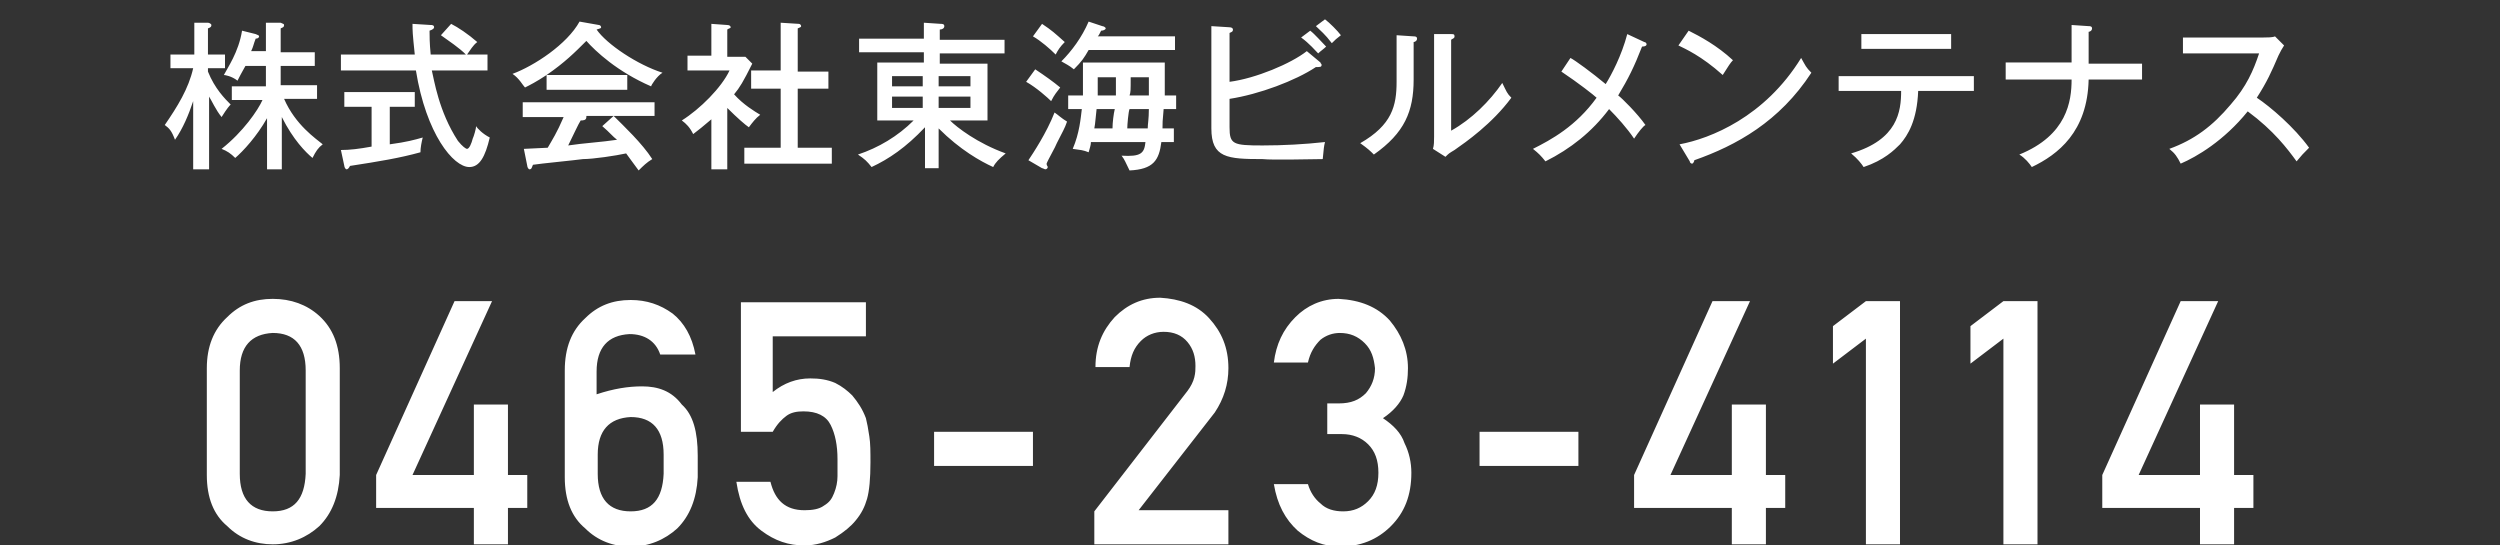 <?xml version="1.0" encoding="utf-8"?>
<!-- Generator: Adobe Illustrator 21.1.0, SVG Export Plug-In . SVG Version: 6.00 Build 0)  -->
<svg version="1.1" xmlns="http://www.w3.org/2000/svg" xmlns:xlink="http://www.w3.org/1999/xlink" x="0px" y="0px" width="220px"
	 height="48px" viewBox="0 0 220 48" style="enable-background:new 0 0 220 48;" xml:space="preserve">
<rect x="0" y="0" width="220" height="48" fill="#333333" stroke="none"/>
<style type="text/css">
	.st0{display:none;}
	.st1{display:inline;}
	.st2{fill:#FFFFFF;}
	.st3{fill:#6600A0;}
</style>
<g id="レイヤー_1" class="st0">
	<g class="st1">
		<g>
			<g>
				<path class="st2" d="M10.4,8.7h2.9V7.5h-3.2V5.8h3V4.6h-3V2.5c0.2-0.1,0.3-0.1,0.3-0.3c0-0.1-0.1-0.1-0.3-0.2L8.8,2v2.5H7.5
					C7.6,4.1,7.7,4,7.9,3.4c0.2,0,0.3-0.1,0.3-0.2c0-0.1-0.1-0.1-0.3-0.2L6.7,2.7C6.4,4.6,5.4,6,5.1,6.6c0.2,0,0.7,0.1,1.2,0.5
					C6.7,6.3,6.9,5.9,7,5.8h1.8v1.8h-3v1.2h2.7c-0.4,0.9-1.7,2.8-3.6,4.3c0.5,0.2,0.8,0.4,1.2,0.8C6.8,13.3,8,12,8.8,10.4v4.5h1.3
					v-4.6c1,2,2.1,3.1,2.7,3.6c0.3-0.6,0.5-0.9,0.9-1.2C13.2,12.2,11.4,11,10.4,8.7z M5.7,9.2c-0.5-0.5-1.4-1.4-2-2.9V6h1.5V4.8H3.8
					V2.5C4,2.4,4.1,2.4,4.1,2.3c0-0.1-0.2-0.2-0.3-0.2L2.6,2v2.8H0.4V6h2C2,7.8,1.1,9.4,0,11c0.4,0.3,0.6,0.5,0.9,1.3
					c0.7-1,1.2-2.2,1.6-3.4v6h1.2V8.5C4,8.8,4.4,9.7,4.9,10.3C5.4,9.5,5.6,9.3,5.7,9.2z M15.5,13.3l0.3,1.4c0,0.1,0.1,0.3,0.2,0.3
					c0.1,0,0.2-0.1,0.3-0.3c2.6-0.4,4.4-0.7,6.2-1.2c0-0.4,0.1-0.9,0.2-1.3c-0.7,0.2-1.4,0.4-2.9,0.6V9.4H22V8.1h-6.2v1.3h2.4v3.5
					C17.1,13.1,16.2,13.2,15.5,13.3z M27.3,11.1c0,0.2-0.2,0.9-0.3,1.1c-0.1,0.4-0.3,0.9-0.5,0.9c-0.1,0-0.4-0.2-0.8-0.7
					C24,9.8,23.6,7,23.4,6.2h4.9V4.8h-1.8C26.8,4.4,27,4,27.3,3.7c-0.8-0.7-1.7-1.3-2.3-1.6l-0.9,1c0.7,0.5,1.6,1.1,2.2,1.7h-3.1
					c-0.1-1-0.1-1.7-0.1-2.1c0.3-0.1,0.4-0.2,0.4-0.3c0-0.2-0.2-0.2-0.3-0.2l-1.6-0.1c0,0.6,0,0.8,0.2,2.7h-6.4v1.4H22
					c0.9,5.7,3.3,8.6,4.7,8.6c0.9,0,1.4-0.9,1.8-2.6C28,11.8,27.5,11.3,27.3,11.1z M42.9,9H31.4v1.3h3.6c-0.6,1.4-1,2-1.4,2.7
					c-0.2,0-1.9,0.1-2.1,0.1l0.3,1.5c0,0.1,0.1,0.3,0.2,0.3c0.2,0,0.2-0.2,0.3-0.4c0.6-0.1,3.7-0.4,4.4-0.5c0.9-0.1,3-0.4,3.9-0.5
					c0.3,0.4,0.5,0.7,1.1,1.5c0.4-0.4,0.7-0.7,1.2-1c-0.9-1.4-2.5-2.9-3.4-3.8h3.6V9z M39.5,12.4c-1.3,0.2-3,0.3-4.3,0.5
					c0.5-0.9,1.1-2,1.2-2.2c0.2,0,0.5,0,0.5-0.3c0,0,0-0.1,0-0.1h2.4l-1,0.9C38.9,11.7,39.2,12,39.5,12.4z M33.5,6.6v1.3h7.1V6.6
					L33.5,6.6c1.7-1.1,2.6-2,3.5-3.1c0.8,0.9,2.7,2.7,5.7,4c0-0.1,0.5-0.9,1-1.2c-2.2-0.7-4.9-2.5-5.8-3.8c0.3-0.1,0.4-0.1,0.4-0.2
					c0-0.1-0.1-0.2-0.2-0.2l-1.7-0.3c-1.1,2-4,3.9-5.9,4.6c0.6,0.5,1,1,1.1,1.2C32,7.5,32.6,7.2,33.5,6.6z M51.5,7.8h2.6V13h-3.2
					v1.4h7.7V13h-3V7.8h2.7V6.3h-2.7V2.5c0.2-0.1,0.3-0.1,0.3-0.2c0-0.1-0.1-0.2-0.2-0.2l-1.6-0.1v4.2h-2.6V7.8z M49.4,14.9V9.5
					c0.9,0.9,1.6,1.5,1.9,1.7c0.2-0.4,0.6-0.8,0.9-1.1c-0.5-0.3-1.5-0.9-2.3-1.8c0.5-0.6,0.8-1.1,1.6-2.7l-0.6-0.6h-1.5V2.6
					c0.1-0.1,0.3-0.1,0.3-0.2s-0.1-0.2-0.3-0.2L48,2.1v2.8h-2.1v1.3h3.7c-0.7,1.5-2.6,3.4-4.2,4.4c0.4,0.3,0.7,0.6,1,1.2
					c0.4-0.3,0.9-0.7,1.6-1.3v4.4H49.4z M64.1,10.3h1.5V6.8h3.5c0,2.3,0,5.3-4.4,6.8c0.7,0.5,0.9,0.9,1.1,1.2c0.6-0.2,2.4-1,3.7-2.9
					C70,11,70.6,9.9,70.6,7V6.8h2.7V5.3h-2.7V2.8c0.1,0,0.2-0.1,0.2-0.2c0-0.1-0.1-0.2-0.2-0.2l-1.5-0.1v3h-3.5V2.9
					c0.2-0.1,0.2-0.1,0.2-0.2c0-0.1-0.1-0.2-0.3-0.2l-1.4-0.1v2.9h-2.8v1.4h2.8V10.3z M81,5.3c-1.4-1.3-2.9-2.1-3.9-2.6L76.3,4
					c0.6,0.3,2,0.9,3.9,2.6C80.6,5.8,80.9,5.5,81,5.3z M88,6.4c-0.5-0.5-0.5-0.6-0.9-1.3c-3.2,5.2-7.9,7.1-10.6,7.6l0.9,1.5
					c0,0.1,0.1,0.2,0.2,0.2c0.1,0,0.2-0.2,0.2-0.3C81.4,12.8,85.2,10.7,88,6.4z M97.2,14.9v-3.6c1.9,1.9,3.7,2.9,4.8,3.4
					c0.2-0.4,0.5-0.7,1.1-1.2c-2.5-0.9-4.3-2.3-4.9-2.9h3.3V5.6h-4.2V4.7h5.7V3.5h-5.7V2.6c0.2,0,0.4-0.1,0.4-0.3
					c0-0.2-0.2-0.2-0.3-0.2l-1.5-0.1v1.4h-5.7v1.2h5.7v0.9h-4.1v5.1h3.2c-1.4,1.4-3.1,2.4-4.9,3c0.6,0.4,0.8,0.6,1.2,1.1
					c1.5-0.7,3-1.7,4.7-3.5v3.6H97.2z M97.2,6.7h2.8v0.9h-2.8V6.7z M97.2,8.5h2.8v1h-2.8V8.5z M93.1,6.7h2.7v0.9h-2.7V6.7z
					 M93.1,9.5v-1h2.7v1H93.1z M107.9,7.7c-0.6-0.5-1.3-1-2.2-1.6l-0.8,1.1c0.9,0.5,1.9,1.4,2.2,1.7C107.4,8.3,107.6,8.1,107.9,7.7z
					 M109.1,6.1c0.7-0.7,0.9-1,1.3-1.7h7.6V3.2h-6.8c0.1-0.1,0.1-0.1,0.3-0.5c0.2,0,0.4-0.1,0.4-0.2c0-0.1-0.2-0.2-0.3-0.2l-1.2-0.4
					c-0.6,1.4-1.5,2.6-2.4,3.5C108.5,5.7,108.6,5.7,109.1,6.1z M105.1,14.1l1.2,0.7c0.1,0,0.2,0.1,0.3,0.1c0.1,0,0.2-0.1,0.2-0.2
					c0-0.1-0.1-0.1-0.1-0.3c0.1-0.3,0.8-1.5,0.9-1.8c0.5-1,0.7-1.3,0.9-1.9c-0.5-0.3-0.8-0.6-1.1-0.8
					C106.7,11.7,105.5,13.5,105.1,14.1z M113.3,13.7c0.3,0.4,0.3,0.5,0.7,1.3c2.1-0.1,2.6-0.9,2.8-2.5h1.1v-1.2h-1
					c0-0.5,0-0.6,0.1-1.7h1.1V8.4h-1c0-0.1,0-0.5,0-0.6V5.5h-7.2V7c0,0.4,0,0.6,0,1.4h-1.3v1.2h1.2c-0.1,0.8-0.2,2.1-0.8,3.5
					c0.7,0.1,0.9,0.1,1.4,0.3c0.1-0.4,0.2-0.6,0.2-0.9h4.8C115.3,13.5,115,13.8,113.3,13.7z M114.1,6.8h1.6v1.6H114
					C114.1,8.1,114.1,8,114.1,6.8z M112.5,11.3h-1.6c0.1-0.5,0.1-0.9,0.2-1.7h1.6C112.6,10,112.6,10.8,112.5,11.3z M112.8,8.4h-1.6
					c0-0.5,0-0.8,0-1.1V6.8h1.6C112.8,7,112.8,7.6,112.8,8.4z M113.8,11.3c0-0.3,0.1-1.5,0.2-1.7h1.7c0,0.9-0.1,1.3-0.1,1.7H113.8z
					 M108.3,3.7c-0.9-0.8-1.1-1-2-1.6l-0.8,1.1c0.7,0.4,1.5,1.1,2,1.6C107.7,4.4,107.9,4.1,108.3,3.7z M131.8,3.8
					c0.3-0.3,0.4-0.4,0.8-0.7c-0.3-0.4-1-1.1-1.4-1.4l-0.8,0.6C130.9,2.7,131.2,3,131.8,3.8z M130.6,4.7c0.2-0.2,0.5-0.4,0.7-0.6
					c-0.4-0.4-1-1.1-1.4-1.4l-0.8,0.6C129.8,3.8,130.4,4.5,130.6,4.7z M131,14c0.1-1,0.1-1.1,0.2-1.5c-1.8,0.2-3.7,0.3-5.5,0.3
					c-2.6,0-2.9-0.1-2.9-1.6V8.7c2.6-0.4,5.8-1.6,7.6-2.8c0.1,0,0.2,0,0.2,0c0.3,0,0.3-0.1,0.3-0.2c0-0.1-0.1-0.1-0.1-0.2l-1.2-1
					c-1.4,1.1-4.5,2.4-6.8,2.7V2.9c0.2-0.1,0.3-0.1,0.3-0.3c0-0.1-0.1-0.2-0.3-0.2l-1.6-0.1v9c0,2.6,1.4,2.7,4.5,2.7
					C126.6,14.1,130.2,14,131,14z M147.6,8.6c-0.4-0.4-0.4-0.5-0.8-1.3c-1.1,1.6-2.7,3.2-4.5,4.2v-8c0.1-0.1,0.3-0.1,0.3-0.3
					c0-0.2-0.1-0.2-0.3-0.2L140.8,3v9c0,0.4,0,0.8-0.1,1.1l1.1,0.7c0.3-0.3,0.3-0.3,0.8-0.6C143.6,12.5,145.9,10.9,147.6,8.6z
					 M139,3.2l-1.5-0.1v4.1c0,2.1-0.4,3.8-3.2,5.4c0.7,0.5,0.9,0.7,1.2,1c2.7-1.9,3.5-3.8,3.5-6.6V3.7c0.1,0,0.3-0.1,0.3-0.3
					C139.3,3.2,139.1,3.2,139,3.2z M159.4,11c-0.7-1-2.1-2.4-2.4-2.6c0.9-1.5,1.4-2.5,2.1-4.3c0.3,0,0.4-0.1,0.4-0.2
					c0-0.1-0.1-0.2-0.2-0.2l-1.5-0.7c-0.5,1.9-1.4,3.6-1.9,4.4c-1.2-1-2.7-2.1-3.1-2.3l-0.8,1.2c1.5,1,2.9,2.1,3.1,2.3
					c-1.8,2.5-4,3.7-5.6,4.5c0.5,0.4,0.7,0.6,1.1,1.1c2.2-1.1,4.1-2.6,5.6-4.6c0.7,0.7,1.6,1.7,2.2,2.6
					C158.8,11.6,159.2,11.1,159.4,11z M167.1,5.3c-1.4-1.3-2.9-2.1-3.9-2.6L162.3,4c0.6,0.3,2,0.9,3.9,2.6
					C166.7,5.8,166.9,5.5,167.1,5.3z M163.3,14.2c0,0.1,0.1,0.2,0.2,0.2c0.1,0,0.2-0.2,0.2-0.3c3.7-1.3,7.5-3.4,10.3-7.7
					c-0.5-0.5-0.5-0.6-0.9-1.3c-3.2,5.2-7.9,7.1-10.6,7.6L163.3,14.2z M177.5,13.5c0.6,0.5,0.9,0.9,1.1,1.2c1.8-0.6,2.7-1.5,3.2-2
					c0.7-0.8,1.5-2.1,1.6-4.7h4.9V6.7h-11.8V8h5.5C181.9,9.9,181.6,12.3,177.5,13.5z M186.3,3h-7.9v1.3h7.9V3z M198.4,2.8
					c0.1,0,0.3-0.1,0.3-0.3s-0.2-0.2-0.3-0.2l-1.5-0.1v3.3h-5.8V7h5.8c0,1.9-0.4,4.9-4.6,6.6c0.5,0.3,0.9,0.8,1.1,1.1
					c2.3-1.1,4.9-3.1,5-7.7h4.7V5.6h-4.7V2.8z M213.2,8.6c0.9-1.4,1.3-2.3,1.9-3.7c0.2-0.4,0.3-0.6,0.5-0.9l-0.8-0.8
					c-0.2,0.1-0.7,0.1-1,0.1h-7.1v1.4h6.7c-0.5,1.5-1.1,2.9-2.5,4.5c-1.6,1.9-3.2,3.1-5.4,3.9c0.5,0.4,0.7,0.7,1,1.3
					c1.4-0.6,3.8-2,5.9-4.6c2.3,1.7,3.5,3.3,4.3,4.4c0.5-0.6,0.5-0.6,1.1-1.2C216.5,11.2,214.4,9.4,213.2,8.6z M21.3,26.3
					c-1.6,0-2.9,0.5-4,1.6c-1.2,1.1-1.8,2.6-1.8,4.5v9.4c0,2,0.6,3.5,1.8,4.5c1.1,1.1,2.5,1.6,4,1.6c1.6,0,3-0.6,4.1-1.6
					c1.1-1.1,1.7-2.6,1.8-4.5v-9.4c0-2-0.6-3.5-1.8-4.6C24.3,26.8,22.9,26.3,21.3,26.3z M24.2,41.7c-0.1,2.2-1,3.3-2.9,3.3
					c-1.9,0-2.9-1.1-2.9-3.3v-9.1c0-2.1,1-3.2,2.9-3.3c1.9,0,2.9,1.1,2.9,3.3V41.7z M42.6,35.6h-3v6.2h-5.4l7-15.3h-3.3L31,41.8v2.9
					l8.6,0v3.2h3v-3.2h1.7v-2.9h-1.7V35.6z M55,34c-1.2,0-2.5,0.2-4,0.7v-2c0-2.1,1-3.2,2.9-3.3c1.3,0,2.3,0.6,2.7,1.8h3.1
					c-0.3-1.6-1-2.8-2-3.6c-1.1-0.8-2.3-1.2-3.7-1.2c-1.6,0-2.9,0.5-4,1.6c-1.2,1.1-1.8,2.6-1.8,4.6v9.4c0,2,0.6,3.5,1.8,4.5
					c1.1,1.1,2.5,1.6,4,1.6c1.6,0,3-0.6,4.1-1.6c1.1-1.1,1.7-2.6,1.8-4.5v-1.9c0-2.1-0.4-3.6-1.4-4.5C57.6,34.4,56.4,34,55,34z
					 M56.9,41.7c-0.1,2.2-1,3.3-2.9,3.3c-1.9,0-2.9-1.1-2.9-3.3v-1.7c0-2.1,1-3.2,2.9-3.3c1.9,0,2.9,1.1,2.9,3.3V41.7z M74.7,36.8
					c-0.3-0.8-0.7-1.4-1.2-2c-0.4-0.4-0.9-0.8-1.5-1.1c-0.7-0.3-1.4-0.4-2.2-0.4c-1.2,0-2.3,0.4-3.3,1.2v-4.9h8.2v-3h-11V38h2.8
					c0.4-0.7,0.8-1.1,1.2-1.4c0.4-0.3,0.9-0.4,1.5-0.4c0.6,0,1.1,0.1,1.5,0.3c0.4,0.2,0.7,0.5,0.9,0.9c0.4,0.8,0.6,1.8,0.6,3
					c0,0.5,0,1,0,1.5c0,0.5-0.1,1-0.3,1.5c-0.2,0.5-0.4,0.8-0.9,1.1c-0.4,0.3-1,0.4-1.7,0.4c-1.7,0-2.6-0.9-3-2.5h-3
					c0.3,2,1,3.4,2.2,4.3c1.2,0.9,2.4,1.3,3.8,1.3c1,0,1.9-0.3,2.7-0.7c0.8-0.5,1.4-1,1.8-1.5c0.5-0.6,0.8-1.2,1-1.9
					c0.2-0.7,0.3-1.8,0.3-3.2c0-0.9,0-1.7-0.1-2.3C74.9,37.7,74.8,37.2,74.7,36.8z M81.3,41H90v-3h-8.7V41z M107.8,32.4
					c0-1.8-0.6-3.2-1.7-4.4c-1.1-1.2-2.6-1.7-4.3-1.8c-1.6,0-2.9,0.6-4,1.7c-1.1,1.2-1.7,2.6-1.7,4.4h3c0.1-1,0.4-1.7,1-2.3
					c0.5-0.5,1.2-0.8,2-0.8c0.9,0,1.6,0.3,2.1,0.9c0.5,0.6,0.7,1.3,0.7,2.1c0,0.3,0,0.6-0.1,1c-0.1,0.4-0.3,0.8-0.6,1.2L96,45v2.9
					h11.8v-3h-7.9l6.7-8.6C107.4,35.1,107.8,33.8,107.8,32.4z M124.1,32.4c0-1.8-0.6-3.2-1.7-4.4c-1.1-1.2-2.6-1.7-4.3-1.8
					c-1.6,0-2.9,0.6-4,1.7c-1.1,1.2-1.7,2.6-1.7,4.4h3c0.1-1,0.4-1.7,1-2.3c0.5-0.5,1.2-0.8,2-0.8c0.9,0,1.6,0.3,2.1,0.9
					c0.5,0.6,0.7,1.3,0.7,2.1c0,0.3,0,0.6-0.1,1c-0.1,0.4-0.3,0.8-0.6,1.2L112.3,45v2.9h11.8v-3h-7.9l6.7-8.6
					C123.7,35.1,124.1,33.8,124.1,32.4z M130.5,41h8.7v-3h-8.7V41z M145.2,28.7v3.3l2.9-2.2v18.1h3V26.5h-3L145.2,28.7z M158.6,28.7
					v3.3l2.9-2.2v18.1h3V26.5h-3L158.6,28.7z M181.8,35.6h-3v6.2h-5.4l7-15.3h-3.3l-6.9,15.3v2.9l8.6,0v3.2h3v-3.2h1.7v-2.9h-1.7
					V35.6z M197.4,36.8c0.9-0.6,1.5-1.3,1.8-2c0.3-0.8,0.4-1.6,0.4-2.4c0-1.6-0.6-3-1.6-4.2c-1.1-1.2-2.6-1.8-4.5-1.9
					c-1.5,0-2.8,0.6-3.8,1.6c-1.1,1.1-1.7,2.4-1.9,4h3c0.2-0.9,0.6-1.5,1.1-2c0.5-0.4,1.1-0.6,1.7-0.6c0.9,0,1.6,0.3,2.2,0.9
					c0.6,0.6,0.8,1.3,0.9,2.2c0,0.9-0.3,1.6-0.8,2.2c-0.6,0.6-1.3,0.9-2.4,0.9h-1v2.7h1.3c0.9,0,1.7,0.3,2.3,0.9
					c0.6,0.6,0.9,1.4,0.9,2.5c0,1.1-0.3,1.9-0.9,2.5c-0.6,0.6-1.3,0.9-2.2,0.9c-0.8,0-1.5-0.2-2-0.7c-0.5-0.4-0.9-1-1.1-1.7h-3
					c0.3,1.8,1,3.1,2.1,4.1c1.1,0.9,2.3,1.4,3.7,1.4c1.8,0,3.3-0.6,4.5-1.8c1.2-1.2,1.8-2.7,1.8-4.7c0-0.9-0.2-1.8-0.6-2.6
					C198.9,38.1,198.3,37.4,197.4,36.8z"/>
			</g>
		</g>
	</g>
</g>
<g id="レイヤー_2">
	<g>
		<g>
			<g>
				<path class="st2" d="M20.9,7.1c0.4-0.8,0.6-1.1,0.7-1.3h1.8v1.8h-3v1.2h2.7c-0.4,0.9-1.7,2.8-3.6,4.3c0.5,0.2,0.8,0.4,1.2,0.8
					c0.7-0.6,1.9-1.9,2.8-3.5v4.5h1.3v-4.6c1,2,2.1,3.1,2.7,3.6c0.3-0.6,0.5-0.9,0.9-1.2C27.8,12.2,26,11,25,8.7h2.9V7.5h-3.2V5.8h3
					V4.6h-3V2.5C24.9,2.4,25,2.4,25,2.2c0-0.1-0.1-0.1-0.3-0.2L23.4,2v2.5h-1.3c0.2-0.4,0.2-0.6,0.4-1.1c0.2,0,0.3-0.1,0.3-0.2
					c0-0.1-0.1-0.1-0.3-0.2l-1.2-0.3C21,4.6,20,6,19.7,6.6C19.8,6.6,20.4,6.7,20.9,7.1z M18.4,14.9V8.5c0.2,0.3,0.6,1.2,1.1,1.8
					c0.5-0.8,0.7-1,0.8-1.1c-0.5-0.5-1.4-1.4-2-2.9V6h1.5V4.8h-1.5V2.5c0.3-0.1,0.3-0.2,0.3-0.3c0-0.1-0.2-0.2-0.3-0.2l-1.2,0v2.8
					H15V6h2c-0.4,1.8-1.4,3.4-2.5,5c0.4,0.3,0.6,0.5,0.9,1.3c0.7-1,1.2-2.2,1.6-3.4v6H18.4z M41.3,14.7c0.9,0,1.4-0.9,1.8-2.6
					c-0.6-0.3-1.1-0.8-1.2-1c0,0.2-0.2,0.9-0.3,1.1c-0.1,0.4-0.3,0.9-0.5,0.9c-0.1,0-0.4-0.2-0.8-0.7C38.6,9.8,38.2,7,38,6.2h4.9
					V4.8h-1.8C41.4,4.4,41.6,4,42,3.7c-0.8-0.7-1.7-1.3-2.3-1.6l-0.9,1c0.7,0.5,1.6,1.1,2.2,1.7h-3.1c-0.1-1-0.1-1.7-0.1-2.1
					c0.3-0.1,0.4-0.2,0.4-0.3c0-0.2-0.2-0.2-0.3-0.2l-1.6-0.1c0,0.6,0,0.8,0.2,2.7H30v1.4h6.6C37.5,11.8,39.9,14.7,41.3,14.7z
					 M37.2,12.1c-0.7,0.2-1.4,0.4-2.9,0.6V9.4h2.2V8.1h-6.2v1.3h2.4v3.5c-1.1,0.2-1.9,0.3-2.7,0.3l0.3,1.4c0,0.1,0.1,0.3,0.2,0.3
					c0.1,0,0.2-0.1,0.3-0.3c2.6-0.4,4.4-0.7,6.2-1.2C37,13,37.1,12.5,37.2,12.1z M55.1,13.5c0.3,0.4,0.5,0.7,1.1,1.5
					c0.4-0.4,0.7-0.7,1.2-1c-0.9-1.4-2.5-2.9-3.4-3.8h3.6V9H46v1.3h3.6c-0.6,1.4-1,2-1.4,2.7c-0.2,0-1.9,0.1-2.1,0.1l0.3,1.5
					c0,0.1,0.1,0.3,0.2,0.3c0.2,0,0.2-0.2,0.3-0.4c0.6-0.1,3.7-0.4,4.4-0.5C52.2,14,54.2,13.7,55.1,13.5z M51.1,10.6
					c0.2,0,0.5,0,0.5-0.3c0,0,0-0.1,0-0.1h2.4l-1,0.9c0.7,0.6,0.9,0.9,1.3,1.2c-1.3,0.2-3,0.3-4.3,0.5C50.4,12,50.9,10.9,51.1,10.6z
					 M46.2,7.7c0.4-0.2,1-0.5,1.9-1.1v1.3h7.1V6.6h-7.1c1.6-1.1,2.5-2,3.5-3c0.8,0.9,2.7,2.7,5.7,4c0-0.1,0.5-0.9,1-1.2
					c-2.2-0.7-4.9-2.5-5.8-3.8c0.3-0.1,0.4-0.1,0.4-0.2c0-0.1-0.1-0.2-0.2-0.2L51,1.9c-1.1,2-4,3.9-5.9,4.6
					C45.7,6.9,46,7.5,46.2,7.7z M66.9,10.1c-0.5-0.3-1.5-0.9-2.3-1.8c0.5-0.6,0.8-1.1,1.6-2.7l-0.6-0.6H64V2.6
					c0.1-0.1,0.3-0.1,0.3-0.2S64.2,2.2,64,2.2l-1.4-0.1v2.8h-2.1v1.3h3.7c-0.7,1.5-2.6,3.4-4.2,4.4c0.4,0.3,0.7,0.6,1,1.2
					c0.4-0.3,0.9-0.7,1.6-1.3v4.4H64V9.5c0.9,0.9,1.6,1.5,1.9,1.7C66.2,10.8,66.5,10.4,66.9,10.1z M66.1,7.8h2.6V13h-3.2v1.4h7.7V13
					h-3V7.8h2.7V6.3h-2.7V2.5c0.2-0.1,0.3-0.1,0.3-0.2c0-0.1-0.1-0.2-0.2-0.2l-1.6-0.1v4.2h-2.6V7.8z M82.6,14.9v-3.6
					c1.9,1.9,3.7,2.9,4.8,3.4c0.2-0.4,0.5-0.7,1.1-1.2c-2.5-0.9-4.3-2.3-4.9-2.9h3.3V5.6h-4.2V4.7h5.7V3.5h-5.7V2.6
					c0.2,0,0.4-0.1,0.4-0.3c0-0.2-0.2-0.2-0.3-0.2l-1.5-0.1v1.4h-5.7v1.2h5.7v0.9h-4.1v5.1h3.2c-1.4,1.4-3.1,2.4-4.9,3
					c0.6,0.4,0.8,0.6,1.2,1.1c1.5-0.7,3-1.7,4.7-3.5v3.6H82.6z M82.6,6.7h2.8v0.9h-2.8V6.7z M82.6,8.5h2.8v1h-2.8V8.5z M78.5,6.7
					h2.7v0.9h-2.7V6.7z M78.5,9.5v-1h2.7v1H78.5z M98.7,13.7c0.3,0.4,0.3,0.5,0.7,1.3c2.1-0.1,2.6-0.9,2.8-2.5h1.1v-1.2h-1
					c0-0.5,0-0.6,0.1-1.7h1.1V8.4h-1c0-0.1,0-0.5,0-0.6V5.5h-7.2V7c0,0.4,0,0.6,0,1.4H94v1.2h1.2c-0.1,0.8-0.2,2.1-0.8,3.5
					c0.7,0.1,0.9,0.1,1.4,0.3c0.1-0.4,0.2-0.6,0.2-0.9h4.8C100.7,13.5,100.4,13.8,98.7,13.7z M99.5,6.8h1.6v1.6h-1.7
					C99.5,8.1,99.5,8,99.5,6.8z M97.9,11.3h-1.6c0.1-0.5,0.1-0.9,0.2-1.7h1.6C98,10,97.9,10.8,97.9,11.3z M98.2,8.4h-1.6
					c0-0.5,0-0.8,0-1.1V6.8h1.6C98.2,7,98.2,7.6,98.2,8.4z M99.2,11.3c0-0.3,0.1-1.5,0.2-1.7h1.7c0,0.9-0.1,1.3-0.1,1.7H99.2z
					 M94.5,6.1c0.7-0.7,0.9-1,1.3-1.7h7.6V3.2h-6.8c0.1-0.1,0.1-0.1,0.3-0.5c0.2,0,0.4-0.1,0.4-0.2c0-0.1-0.2-0.2-0.3-0.2l-1.2-0.4
					c-0.6,1.4-1.5,2.6-2.4,3.5C93.9,5.7,94,5.7,94.5,6.1z M93.3,7.7c-0.6-0.5-1.3-1-2.2-1.6l-0.8,1.1c0.9,0.5,1.9,1.4,2.2,1.7
					C92.8,8.3,93,8.1,93.3,7.7z M93.7,3.7c-0.9-0.8-1.1-1-2-1.6l-0.8,1.1c0.7,0.4,1.5,1.1,2,1.6C93.1,4.4,93.3,4.1,93.7,3.7z
					 M90.5,14.1l1.2,0.7c0.1,0,0.2,0.1,0.3,0.1c0.1,0,0.2-0.1,0.2-0.2c0-0.1-0.1-0.1-0.1-0.3c0.1-0.3,0.8-1.5,0.9-1.8
					c0.5-1,0.7-1.3,0.9-1.9c-0.5-0.3-0.8-0.6-1.1-0.8C92.1,11.7,90.9,13.5,90.5,14.1z M117.2,3.8c0.3-0.3,0.4-0.4,0.8-0.7
					c-0.3-0.4-1-1.1-1.4-1.4l-0.8,0.6C116.2,2.7,116.6,3,117.2,3.8z M116,4.7c0.2-0.2,0.5-0.4,0.7-0.6c-0.4-0.4-1-1.1-1.4-1.4
					l-0.8,0.6C115.2,3.8,115.8,4.5,116,4.7z M116.4,14c0.1-1,0.1-1.1,0.2-1.5c-1.8,0.2-3.7,0.3-5.5,0.3c-2.6,0-2.9-0.1-2.9-1.6V8.7
					c2.6-0.4,5.8-1.6,7.6-2.8c0.1,0,0.2,0,0.2,0c0.3,0,0.3-0.1,0.3-0.2c0-0.1-0.1-0.1-0.1-0.2l-1.2-1c-1.4,1.1-4.5,2.4-6.8,2.7V2.9
					c0.2-0.1,0.3-0.1,0.3-0.3c0-0.1-0.1-0.2-0.3-0.2l-1.6-0.1v9c0,2.6,1.4,2.7,4.5,2.7C112,14.1,115.6,14,116.4,14z M124.4,3.2
					l-1.5-0.1v4.1c0,2.1-0.4,3.8-3.2,5.4c0.7,0.5,0.9,0.7,1.2,1c2.7-1.9,3.5-3.8,3.5-6.6V3.7c0.1,0,0.3-0.1,0.3-0.3
					C124.7,3.2,124.5,3.2,124.4,3.2z M133,8.6c-0.4-0.4-0.4-0.5-0.8-1.3c-1.1,1.6-2.7,3.2-4.5,4.2v-8c0.1-0.1,0.3-0.1,0.3-0.3
					c0-0.2-0.1-0.2-0.3-0.2L126.2,3v9c0,0.4,0,0.8-0.1,1.1l1.1,0.7c0.3-0.3,0.3-0.3,0.8-0.6C129,12.5,131.3,10.9,133,8.6z M144.8,11
					c-0.7-1-2.1-2.4-2.4-2.6c0.9-1.5,1.4-2.5,2.1-4.3c0.3,0,0.4-0.1,0.4-0.2c0-0.1-0.1-0.2-0.2-0.2l-1.5-0.7
					c-0.5,1.9-1.4,3.6-1.9,4.4c-1.2-1-2.7-2.1-3.1-2.3l-0.8,1.2c1.5,1,2.9,2.1,3.1,2.3c-1.8,2.5-4,3.7-5.6,4.5
					c0.5,0.4,0.7,0.6,1.1,1.1c2.2-1.1,4.1-2.6,5.6-4.6c0.7,0.7,1.6,1.7,2.2,2.6C144.2,11.6,144.6,11.1,144.8,11z M147.8,12.7
					l0.9,1.5c0,0.1,0.1,0.2,0.2,0.2c0.1,0,0.2-0.2,0.2-0.3c3.7-1.3,7.5-3.4,10.3-7.7c-0.5-0.5-0.5-0.6-0.9-1.3
					C155.3,10.3,150.5,12.2,147.8,12.7z M152.5,5.3c-1.4-1.3-2.9-2.1-3.9-2.6L147.7,4c0.6,0.3,2,0.9,3.9,2.6
					C152.1,5.8,152.3,5.5,152.5,5.3z M171.7,3h-7.9v1.3h7.9V3z M173.6,6.7h-11.8V8h5.5c0,1.8-0.3,4.3-4.4,5.5
					c0.6,0.5,0.9,0.9,1.1,1.2c1.8-0.6,2.7-1.5,3.2-2c0.7-0.8,1.5-2.1,1.6-4.7h4.9V6.7z M188.5,5.6h-4.7V2.8c0.1,0,0.3-0.1,0.3-0.3
					s-0.2-0.2-0.3-0.2l-1.5-0.1v3.3h-5.8V7h5.8c0,1.9-0.4,4.9-4.6,6.6c0.5,0.3,0.9,0.8,1.1,1.1c2.3-1.1,4.9-3.1,5-7.7h4.7V5.6z
					 M198.6,8.6c0.9-1.4,1.3-2.3,1.9-3.7c0.2-0.4,0.3-0.6,0.5-0.9l-0.8-0.8c-0.2,0.1-0.7,0.1-1,0.1h-7.1v1.4h6.7
					c-0.5,1.5-1.1,2.9-2.5,4.5c-1.6,1.9-3.2,3.1-5.4,3.9c0.5,0.4,0.7,0.7,1,1.3c1.4-0.6,3.8-2,5.9-4.6c2.3,1.7,3.5,3.3,4.3,4.4
					c0.5-0.6,0.5-0.6,1.1-1.2C201.9,11.2,199.8,9.4,198.6,8.6z M24,26.3c-1.6,0-2.9,0.5-4,1.6c-1.2,1.1-1.8,2.6-1.8,4.5v9.4
					c0,2,0.6,3.5,1.8,4.5c1.1,1.1,2.5,1.6,4,1.6c1.6,0,3-0.6,4.1-1.6c1.1-1.1,1.7-2.6,1.8-4.5v-9.4c0-2-0.6-3.5-1.8-4.6
					C27,26.8,25.6,26.3,24,26.3z M26.9,41.7c-0.1,2.2-1,3.3-2.9,3.3c-1.9,0-2.9-1.1-2.9-3.3v-9.1c0-2.1,1-3.2,2.9-3.3
					c1.9,0,2.9,1.1,2.9,3.3V41.7z M44.7,35.6h-3v6.2h-5.4l7-15.3H40l-6.9,15.3v2.9l8.6,0v3.2h3v-3.2h1.7v-2.9h-1.7V35.6z M56.5,34
					c-1.2,0-2.5,0.2-4,0.7v-2c0-2.1,1-3.2,2.9-3.3c1.3,0,2.3,0.6,2.7,1.8h3.1c-0.3-1.6-1-2.8-2-3.6c-1.1-0.8-2.3-1.2-3.7-1.2
					c-1.6,0-2.9,0.5-4,1.6c-1.2,1.1-1.8,2.6-1.8,4.6v9.4c0,2,0.6,3.5,1.8,4.5c1.1,1.1,2.5,1.6,4,1.6c1.6,0,3-0.6,4.1-1.6
					c1.1-1.1,1.7-2.6,1.8-4.5v-1.9c0-2.1-0.4-3.6-1.4-4.5C59.1,34.4,57.9,34,56.5,34z M58.4,41.7c-0.1,2.2-1,3.3-2.9,3.3
					c-1.9,0-2.9-1.1-2.9-3.3v-1.7c0-2.1,1-3.2,2.9-3.3c1.9,0,2.9,1.1,2.9,3.3V41.7z M76.2,36.8c-0.3-0.8-0.7-1.4-1.2-2
					c-0.4-0.4-0.9-0.8-1.5-1.1c-0.7-0.3-1.4-0.4-2.2-0.4c-1.2,0-2.3,0.4-3.3,1.2v-4.9h8.2v-3h-11V38h2.8c0.4-0.7,0.8-1.1,1.2-1.4
					c0.4-0.3,0.9-0.4,1.5-0.4c0.6,0,1.1,0.1,1.5,0.3c0.4,0.2,0.7,0.5,0.9,0.9c0.4,0.8,0.6,1.8,0.6,3c0,0.5,0,1,0,1.5
					c0,0.5-0.1,1-0.3,1.5c-0.2,0.5-0.4,0.8-0.9,1.1c-0.4,0.3-1,0.4-1.7,0.4c-1.7,0-2.6-0.9-3-2.5h-3c0.3,2,1,3.4,2.2,4.3
					c1.2,0.9,2.4,1.3,3.8,1.3c1,0,1.9-0.3,2.7-0.7c0.8-0.5,1.4-1,1.8-1.5c0.5-0.6,0.8-1.2,1-1.9c0.2-0.7,0.3-1.8,0.3-3.2
					c0-0.9,0-1.7-0.1-2.3C76.4,37.7,76.3,37.2,76.2,36.8z M82.2,41h8.7v-3h-8.7V41z M108.1,32.4c0-1.8-0.6-3.2-1.7-4.4
					c-1.1-1.2-2.6-1.7-4.3-1.8c-1.6,0-2.9,0.6-4,1.7c-1.1,1.2-1.7,2.6-1.7,4.4h3c0.1-1,0.4-1.7,1-2.3c0.5-0.5,1.2-0.8,2-0.8
					c0.9,0,1.6,0.3,2.1,0.9c0.5,0.6,0.7,1.3,0.7,2.1c0,0.3,0,0.6-0.1,1c-0.1,0.4-0.3,0.8-0.6,1.2L96.3,45v2.9h11.8v-3h-7.9l6.7-8.6
					C107.7,35.1,108.1,33.8,108.1,32.4z M121.7,36.8c0.9-0.6,1.5-1.3,1.8-2c0.3-0.8,0.4-1.6,0.4-2.4c0-1.6-0.6-3-1.6-4.2
					c-1.1-1.2-2.6-1.8-4.5-1.9c-1.5,0-2.8,0.6-3.8,1.6c-1.1,1.1-1.7,2.4-1.9,4h3c0.2-0.9,0.6-1.5,1.1-2c0.5-0.4,1.1-0.6,1.7-0.6
					c0.9,0,1.6,0.3,2.2,0.9c0.6,0.6,0.8,1.3,0.9,2.2c0,0.9-0.3,1.6-0.8,2.2c-0.6,0.6-1.3,0.9-2.4,0.9h-1v2.7h1.3
					c0.9,0,1.7,0.3,2.3,0.9c0.6,0.6,0.9,1.4,0.9,2.5c0,1.1-0.3,1.9-0.9,2.5c-0.6,0.6-1.3,0.9-2.2,0.9c-0.8,0-1.5-0.2-2-0.7
					c-0.5-0.4-0.9-1-1.1-1.7h-3c0.3,1.8,1,3.1,2.1,4.1c1.1,0.9,2.3,1.4,3.7,1.4c1.8,0,3.3-0.6,4.5-1.8c1.2-1.2,1.8-2.7,1.8-4.7
					c0-0.9-0.2-1.8-0.6-2.6C123.3,38.1,122.6,37.4,121.7,36.8z M130.2,41h8.7v-3h-8.7V41z M155.4,35.6h-3v6.2H147l7-15.3h-3.3
					l-6.9,15.3v2.9l8.6,0v3.2h3v-3.2h1.7v-2.9h-1.7V35.6z M161.3,28.7v3.3l2.9-2.2v18.1h3V26.5h-3L161.3,28.7z M173.4,28.7v3.3
					l2.9-2.2v18.1h3V26.5h-3L173.4,28.7z M196.6,35.6h-3v6.2h-5.4l7-15.3h-3.3L185,41.8v2.9l8.6,0v3.2h3v-3.2h1.7v-2.9h-1.7V35.6z"
					/>
			</g>
		</g>
	</g>
</g>
<g id="レイヤー_3" class="st0">
	<g class="st1">
		<g>
			<g>
				<path class="st3" d="M17,14.9v-4.6c1,2,2.1,3.1,2.7,3.6c0.3-0.6,0.5-0.9,0.9-1.2c-0.6-0.4-2.3-1.7-3.4-3.9h2.9V7.5H17V5.8h3V4.6
					h-3V2.5c0.2-0.1,0.3-0.1,0.3-0.3c0-0.1-0.1-0.1-0.3-0.2L15.7,2v2.5h-1.3c0.2-0.4,0.2-0.6,0.4-1.1c0.2,0,0.3-0.1,0.3-0.2
					c0-0.1-0.1-0.1-0.3-0.2l-1.2-0.3C13.3,4.6,12.3,6,12,6.6c0.2,0,0.7,0.1,1.2,0.5c0.4-0.8,0.6-1.1,0.7-1.3h1.8v1.8h-3v1.2h2.7
					c-0.4,0.9-1.7,2.8-3.6,4.3c0.5,0.2,0.8,0.4,1.2,0.8c0.7-0.6,1.9-1.9,2.8-3.5v4.5H17z M12.7,9.2c-0.5-0.5-1.4-1.4-2-2.9V6h1.5
					V4.8h-1.5V2.5C10.9,2.4,11,2.4,11,2.3c0-0.1-0.2-0.2-0.3-0.2L9.5,2v2.8H7.3V6h2C8.9,7.8,8,9.4,6.9,11c0.4,0.3,0.6,0.5,0.9,1.3
					c0.7-1,1.2-2.2,1.6-3.4v6h1.2V8.5c0.2,0.3,0.6,1.2,1.1,1.8C12.3,9.5,12.5,9.3,12.7,9.2z M35.5,12.1c-0.6-0.3-1.1-0.8-1.2-1
					c0,0.2-0.2,0.9-0.3,1.1c-0.1,0.4-0.3,0.9-0.5,0.9c-0.1,0-0.4-0.2-0.8-0.7c-1.8-2.5-2.2-5.4-2.4-6.2h4.9V4.8h-1.8
					c0.3-0.4,0.5-0.8,0.8-1.1C33.5,3,32.6,2.4,32,2.1l-0.9,1c0.7,0.5,1.6,1.1,2.2,1.7h-3.1C30,3.8,30,3.1,30,2.7
					c0.3-0.1,0.4-0.2,0.4-0.3c0-0.2-0.2-0.2-0.3-0.2l-1.6-0.1c0,0.6,0,0.8,0.2,2.7h-6.4v1.4h6.6c0.9,5.7,3.3,8.6,4.7,8.6
					C34.5,14.7,35.1,13.9,35.5,12.1z M26.6,9.4h2.2V8.1h-6.2v1.3h2.4v3.5c-1.1,0.2-1.9,0.3-2.7,0.3l0.3,1.4c0,0.1,0.1,0.3,0.2,0.3
					c0.1,0,0.2-0.1,0.3-0.3c2.6-0.4,4.4-0.7,6.2-1.2c0-0.4,0.1-0.9,0.2-1.3c-0.7,0.2-1.4,0.4-2.9,0.6V9.4z M46.3,10.3h3.6V9H38.3
					v1.3h3.6c-0.6,1.4-1,2-1.4,2.7c-0.2,0-1.9,0.1-2.1,0.1l0.3,1.5c0,0.1,0.1,0.3,0.2,0.3c0.2,0,0.2-0.2,0.3-0.4
					c0.6-0.1,3.7-0.4,4.4-0.5c0.9-0.1,3-0.4,3.9-0.5c0.3,0.4,0.5,0.7,1.1,1.5c0.4-0.4,0.7-0.7,1.2-1C48.8,12.7,47.3,11.1,46.3,10.3z
					 M42.1,12.9c0.5-0.9,1.1-2,1.2-2.2c0.2,0,0.5,0,0.5-0.3c0,0,0-0.1,0-0.1h2.4l-1,0.9c0.7,0.6,0.9,0.9,1.3,1.2
					C45.2,12.6,43.4,12.7,42.1,12.9z M38.5,7.7c0.4-0.2,1-0.5,1.9-1.1v1.3h7.1V6.6h-7.1c1.6-1.1,2.5-2,3.5-3c0.8,0.9,2.7,2.7,5.7,4
					c0-0.1,0.5-0.9,1-1.2c-2.2-0.7-4.9-2.5-5.8-3.8c0.3-0.1,0.4-0.1,0.4-0.2c0-0.1-0.1-0.2-0.2-0.2l-1.7-0.3c-1.1,2-4,3.9-5.9,4.6
					C38,6.9,38.4,7.5,38.5,7.7z M58.4,7.8H61V13h-3.2v1.4h7.7V13h-3V7.8h2.7V6.3h-2.7V2.5c0.2-0.1,0.3-0.1,0.3-0.2
					c0-0.1-0.1-0.2-0.2-0.2L61,2.1v4.2h-2.6V7.8z M52.3,10.6c0.4,0.3,0.7,0.6,1,1.2c0.4-0.3,0.9-0.7,1.6-1.3v4.4h1.5V9.5
					c0.9,0.9,1.6,1.5,1.9,1.7c0.2-0.4,0.6-0.8,0.9-1.1c-0.5-0.3-1.5-0.9-2.3-1.8c0.5-0.6,0.8-1.1,1.6-2.7l-0.6-0.6h-1.5V2.6
					c0.1-0.1,0.3-0.1,0.3-0.2s-0.1-0.2-0.3-0.2l-1.4-0.1v2.8h-2.1v1.3h3.7C55.8,7.8,53.9,9.7,52.3,10.6z M79.1,10.7V5.6h-4.2V4.7
					h5.7V3.5h-5.7V2.6c0.2,0,0.4-0.1,0.4-0.3c0-0.2-0.2-0.2-0.3-0.2l-1.5-0.1v1.4h-5.7v1.2h5.7v0.9h-4.1v5.1h3.2
					c-1.4,1.4-3.1,2.4-4.9,3c0.6,0.4,0.8,0.6,1.2,1.1c1.5-0.7,3-1.7,4.7-3.5v3.6h1.3v-3.6c1.9,1.9,3.7,2.9,4.8,3.4
					c0.2-0.4,0.5-0.7,1.1-1.2c-2.5-0.9-4.3-2.3-4.9-2.9H79.1z M73.5,9.5h-2.7v-1h2.7V9.5z M73.5,7.6h-2.7V6.7h2.7V7.6z M74.9,6.7
					h2.8v0.9h-2.8V6.7z M74.9,8.5h2.8v1h-2.8V8.5z M94.8,7.8V5.5h-7.2V7c0,0.4,0,0.6,0,1.4h-1.3v1.2h1.2c-0.1,0.8-0.2,2.1-0.8,3.5
					c0.7,0.1,0.9,0.1,1.4,0.3c0.1-0.4,0.2-0.6,0.2-0.9h4.8c-0.1,1-0.5,1.3-2.1,1.2c0.3,0.4,0.3,0.5,0.7,1.3c2.1-0.1,2.6-0.9,2.8-2.5
					h1.1v-1.2h-1c0-0.5,0-0.6,0.1-1.7h1.1V8.4h-1C94.8,8.3,94.8,7.9,94.8,7.8z M90.2,11.3h-1.6c0.1-0.5,0.1-0.9,0.2-1.7h1.6
					C90.3,10,90.3,10.8,90.2,11.3z M90.5,8.4h-1.6c0-0.5,0-0.8,0-1.1V6.8h1.6C90.5,7,90.5,7.6,90.5,8.4z M93.3,11.3h-1.8
					c0-0.3,0.1-1.5,0.2-1.7h1.7C93.4,10.4,93.3,10.9,93.3,11.3z M93.4,8.4h-1.7c0-0.3,0-0.4,0.1-1.6h1.6V8.4z M86,3.7
					c-0.9-0.8-1.1-1-2-1.6l-0.8,1.1c0.7,0.4,1.5,1.1,2,1.6C85.4,4.4,85.6,4.1,86,3.7z M85.6,7.7c-0.6-0.5-1.3-1-2.2-1.6l-0.8,1.1
					c0.9,0.5,1.9,1.4,2.2,1.7C85.1,8.3,85.3,8.1,85.6,7.7z M84.2,15c0.1,0,0.2-0.1,0.2-0.2c0-0.1-0.1-0.1-0.1-0.3
					c0.1-0.3,0.8-1.5,0.9-1.8c0.5-1,0.7-1.3,0.9-1.9c-0.5-0.3-0.8-0.6-1.1-0.8c-0.7,1.7-1.8,3.5-2.3,4.1l1.2,0.7
					C84,14.9,84.1,15,84.2,15z M86.8,6.1c0.7-0.7,0.9-1,1.3-1.7h7.6V3.2h-6.8c0.1-0.1,0.1-0.1,0.3-0.5c0.2,0,0.4-0.1,0.4-0.2
					c0-0.1-0.2-0.2-0.3-0.2L88,1.8c-0.6,1.4-1.5,2.6-2.4,3.5C86.2,5.7,86.3,5.7,86.8,6.1z M107.5,7.9l-1.1,0.9c1,0.9,2.3,2.6,3,4
					c0.1-0.2,0.6-0.6,1.1-1C109.9,10.6,108.4,8.7,107.5,7.9z M103.6,11.9c0,0.9,0,1.1-0.7,1.1c-0.1,0-0.6,0-1.4-0.1
					c0.2,0.5,0.4,1,0.4,1.5c0.2,0,0.6,0.1,0.9,0.1c2.2,0,2.2-0.9,2.2-2V6.8h4.9V5.5h-4.9V2.9c0.1,0,0.3-0.1,0.3-0.2
					c0-0.1-0.1-0.2-0.3-0.2l-1.4-0.1v3.1h-4.9v1.3h4.9V11.9z M102.1,9.1c0.3,0,0.4,0,0.4-0.1c0-0.1-0.1-0.2-0.2-0.2L101,8
					c-0.7,1.5-1.8,3-3.2,4c0.3,0.2,0.7,0.4,1.3,0.9C100.4,11.6,101,10.8,102.1,9.1z M123.1,3h-7.9v1.3h7.9V3z M114.2,13.5
					c0.6,0.5,0.9,0.9,1.1,1.2c1.8-0.6,2.7-1.5,3.2-2c0.7-0.8,1.5-2.1,1.6-4.7h4.9V6.7h-11.8V8h5.5C118.6,9.9,118.3,12.3,114.2,13.5z
					 M132.1,7.1V3.7c0.1,0,0.3-0.1,0.3-0.3c0-0.2-0.2-0.2-0.3-0.2l-1.5-0.1v4.1c0,2.1-0.4,3.8-3.2,5.4c0.7,0.5,0.9,0.7,1.2,1
					C131.3,11.8,132.1,9.9,132.1,7.1z M135.4,11.5v-8c0.1-0.1,0.3-0.1,0.3-0.3c0-0.2-0.1-0.2-0.3-0.2L133.9,3v9c0,0.4,0,0.8-0.1,1.1
					l1.1,0.7c0.3-0.3,0.3-0.3,0.8-0.6c1-0.7,3.3-2.3,5-4.6c-0.4-0.4-0.4-0.5-0.8-1.3C138.9,8.8,137.2,10.5,135.4,11.5z M149.2,9.6
					c0.7,0.7,1.6,1.7,2.2,2.6c0.5-0.6,0.9-1,1.1-1.2c-0.7-1-2.1-2.4-2.4-2.6c0.9-1.5,1.4-2.5,2.1-4.3c0.3,0,0.4-0.1,0.4-0.2
					c0-0.1-0.1-0.2-0.2-0.2l-1.5-0.7c-0.5,1.9-1.4,3.6-1.9,4.4c-1.2-1-2.7-2.1-3.1-2.3L145,6.2c1.5,1,2.9,2.1,3.1,2.3
					c-1.8,2.5-4,3.7-5.6,4.5c0.5,0.4,0.7,0.6,1.1,1.1C145.8,13.1,147.7,11.5,149.2,9.6z M160.2,5.3c-1.4-1.3-2.9-2.1-3.9-2.6
					L155.4,4c0.6,0.3,2,0.9,3.9,2.6C159.8,5.8,160,5.5,160.2,5.3z M156.4,14.2c0,0.1,0.1,0.2,0.2,0.2c0.1,0,0.2-0.2,0.2-0.3
					c3.7-1.3,7.5-3.4,10.3-7.7c-0.5-0.5-0.5-0.6-0.9-1.3c-3.2,5.2-7.9,7.1-10.6,7.6L156.4,14.2z M179.4,3h-7.9v1.3h7.9V3z M169.5,8
					h5.5c0,1.8-0.3,4.3-4.4,5.5c0.6,0.5,0.9,0.9,1.1,1.2c1.8-0.6,2.7-1.5,3.2-2c0.7-0.8,1.5-2.1,1.6-4.7h4.9V6.7h-11.8V8z M191.5,7
					h4.7V5.6h-4.7V2.8c0.1,0,0.3-0.1,0.3-0.3s-0.2-0.2-0.3-0.2l-1.5-0.1v3.3h-5.8V7h5.8c0,1.9-0.4,4.9-4.6,6.6
					c0.5,0.3,0.9,0.8,1.1,1.1C188.7,13.6,191.4,11.6,191.5,7z M206.3,8.6c0.9-1.4,1.3-2.3,1.9-3.7c0.2-0.4,0.3-0.6,0.5-0.9L208,3.1
					c-0.2,0.1-0.7,0.1-1,0.1h-7.1v1.4h6.7c-0.5,1.5-1.1,2.9-2.5,4.5c-1.6,1.9-3.2,3.1-5.4,3.9c0.5,0.4,0.7,0.7,1,1.3
					c1.4-0.6,3.8-2,5.9-4.6c2.3,1.7,3.5,3.3,4.3,4.4c0.5-0.6,0.5-0.6,1.1-1.2C209.6,11.2,207.5,9.4,206.3,8.6z M22.5,26.3
					c-1.6,0-2.9,0.5-4,1.6c-1.2,1.1-1.8,2.6-1.8,4.5v9.4c0,2,0.6,3.5,1.8,4.5c1.1,1.1,2.5,1.6,4,1.6c1.6,0,3-0.6,4.1-1.6
					c1.1-1.1,1.7-2.6,1.8-4.5v-9.4c0-2-0.6-3.5-1.8-4.6C25.5,26.8,24.1,26.3,22.5,26.3z M25.4,41.7c-0.1,2.2-1,3.3-2.9,3.3
					c-1.9,0-2.9-1.1-2.9-3.3v-9.1c0-2.1,1-3.2,2.9-3.3c1.9,0,2.9,1.1,2.9,3.3V41.7z M43.8,35.6h-3v6.2h-5.4l7-15.3h-3.3l-6.9,15.3
					v2.9l8.6,0v3.2h3v-3.2h1.7v-2.9h-1.7V35.6z M56.2,34c-1.2,0-2.5,0.2-4,0.7v-2c0-2.1,1-3.2,2.9-3.3c1.3,0,2.3,0.6,2.7,1.8H61
					c-0.3-1.6-1-2.8-2-3.6c-1.1-0.8-2.3-1.2-3.7-1.2c-1.6,0-2.9,0.5-4,1.6c-1.2,1.1-1.8,2.6-1.8,4.6v9.4c0,2,0.6,3.5,1.8,4.5
					c1.1,1.1,2.5,1.6,4,1.6c1.6,0,3-0.6,4.1-1.6c1.1-1.1,1.7-2.6,1.8-4.5v-1.9c0-2.1-0.4-3.6-1.4-4.5C58.8,34.4,57.6,34,56.2,34z
					 M58.1,41.7c-0.1,2.2-1,3.3-2.9,3.3c-1.9,0-2.9-1.1-2.9-3.3v-1.7c0-2.1,1-3.2,2.9-3.3c1.9,0,2.9,1.1,2.9,3.3V41.7z M76.5,36.8
					c-0.3-0.8-0.7-1.4-1.2-2c-0.4-0.4-0.9-0.8-1.5-1.1c-0.7-0.3-1.4-0.4-2.2-0.4c-1.2,0-2.3,0.4-3.3,1.2v-4.9h8.2v-3h-11V38h2.8
					c0.4-0.7,0.8-1.1,1.2-1.4c0.4-0.3,0.9-0.4,1.5-0.4c0.6,0,1.1,0.1,1.5,0.3c0.4,0.2,0.7,0.5,0.9,0.9c0.4,0.8,0.6,1.8,0.6,3
					c0,0.5,0,1,0,1.5c0,0.5-0.1,1-0.3,1.5c-0.2,0.5-0.4,0.8-0.9,1.1c-0.4,0.3-1,0.4-1.7,0.4c-1.7,0-2.6-0.9-3-2.5h-3
					c0.3,2,1,3.4,2.2,4.3c1.2,0.9,2.4,1.3,3.8,1.3c1,0,1.9-0.3,2.7-0.7c0.8-0.5,1.4-1,1.8-1.5c0.5-0.6,0.8-1.2,1-1.9
					c0.2-0.7,0.3-1.8,0.3-3.2c0-0.9,0-1.7-0.1-2.3C76.7,37.7,76.6,37.2,76.5,36.8z M83.1,41h8.7v-3h-8.7V41z M109.6,32.4
					c0-1.8-0.6-3.2-1.7-4.4c-1.1-1.2-2.6-1.7-4.3-1.8c-1.6,0-2.9,0.6-4,1.7c-1.1,1.2-1.7,2.6-1.7,4.4h3c0.1-1,0.4-1.7,1-2.3
					c0.5-0.5,1.2-0.8,2-0.8c0.9,0,1.6,0.3,2.1,0.9c0.5,0.6,0.7,1.3,0.7,2.1c0,0.3,0,0.6-0.1,1c-0.1,0.4-0.3,0.8-0.6,1.2L97.8,45v2.9
					h11.8v-3h-7.9l6.7-8.6C109.2,35.1,109.6,33.8,109.6,32.4z M122.6,36.8c0.9-0.6,1.5-1.3,1.8-2c0.3-0.8,0.4-1.6,0.4-2.4
					c0-1.6-0.6-3-1.6-4.2c-1.1-1.2-2.6-1.8-4.5-1.9c-1.5,0-2.8,0.6-3.8,1.6c-1.1,1.1-1.7,2.4-1.9,4h3c0.2-0.9,0.6-1.5,1.1-2
					c0.5-0.4,1.1-0.6,1.7-0.6c0.9,0,1.6,0.3,2.2,0.9c0.6,0.6,0.8,1.3,0.9,2.2c0,0.9-0.3,1.6-0.8,2.2c-0.6,0.6-1.3,0.9-2.4,0.9h-1
					v2.7h1.3c0.9,0,1.7,0.3,2.3,0.9c0.6,0.6,0.9,1.4,0.9,2.5c0,1.1-0.3,1.9-0.9,2.5c-0.6,0.6-1.3,0.9-2.2,0.9c-0.8,0-1.5-0.2-2-0.7
					c-0.5-0.4-0.9-1-1.1-1.7h-3c0.3,1.8,1,3.1,2.1,4.1c1.1,0.9,2.3,1.4,3.7,1.4c1.8,0,3.3-0.6,4.5-1.8c1.2-1.2,1.8-2.7,1.8-4.7
					c0-0.9-0.2-1.8-0.6-2.6C124.2,38.1,123.5,37.4,122.6,36.8z M129.9,41h8.7v-3h-8.7V41z M155.7,35.6h-3v6.2h-5.4l7-15.3H151
					l-6.9,15.3v2.9l8.6,0v3.2h3v-3.2h1.7v-2.9h-1.7V35.6z M162.2,28.7v3.3l2.9-2.2v18.1h3V26.5h-3L162.2,28.7z M174.9,28.7v3.3
					l2.9-2.2v18.1h3V26.5h-3L174.9,28.7z M193.1,26.3c-1.6,0-2.9,0.5-4,1.6c-1.2,1.1-1.8,2.6-1.8,4.5v9.4c0,2,0.6,3.5,1.8,4.5
					c1.1,1.1,2.5,1.6,4,1.6c1.6,0,3-0.6,4.1-1.6c1.1-1.1,1.7-2.6,1.8-4.5v-9.4c0-2-0.6-3.5-1.8-4.6
					C196.1,26.8,194.7,26.3,193.1,26.3z M196.1,41.7c-0.1,2.2-1,3.3-2.9,3.3c-1.9,0-2.9-1.1-2.9-3.3v-9.1c0-2.1,1-3.2,2.9-3.3
					c1.9,0,2.9,1.1,2.9,3.3V41.7z"/>
			</g>
		</g>
	</g>
</g>
</svg>
